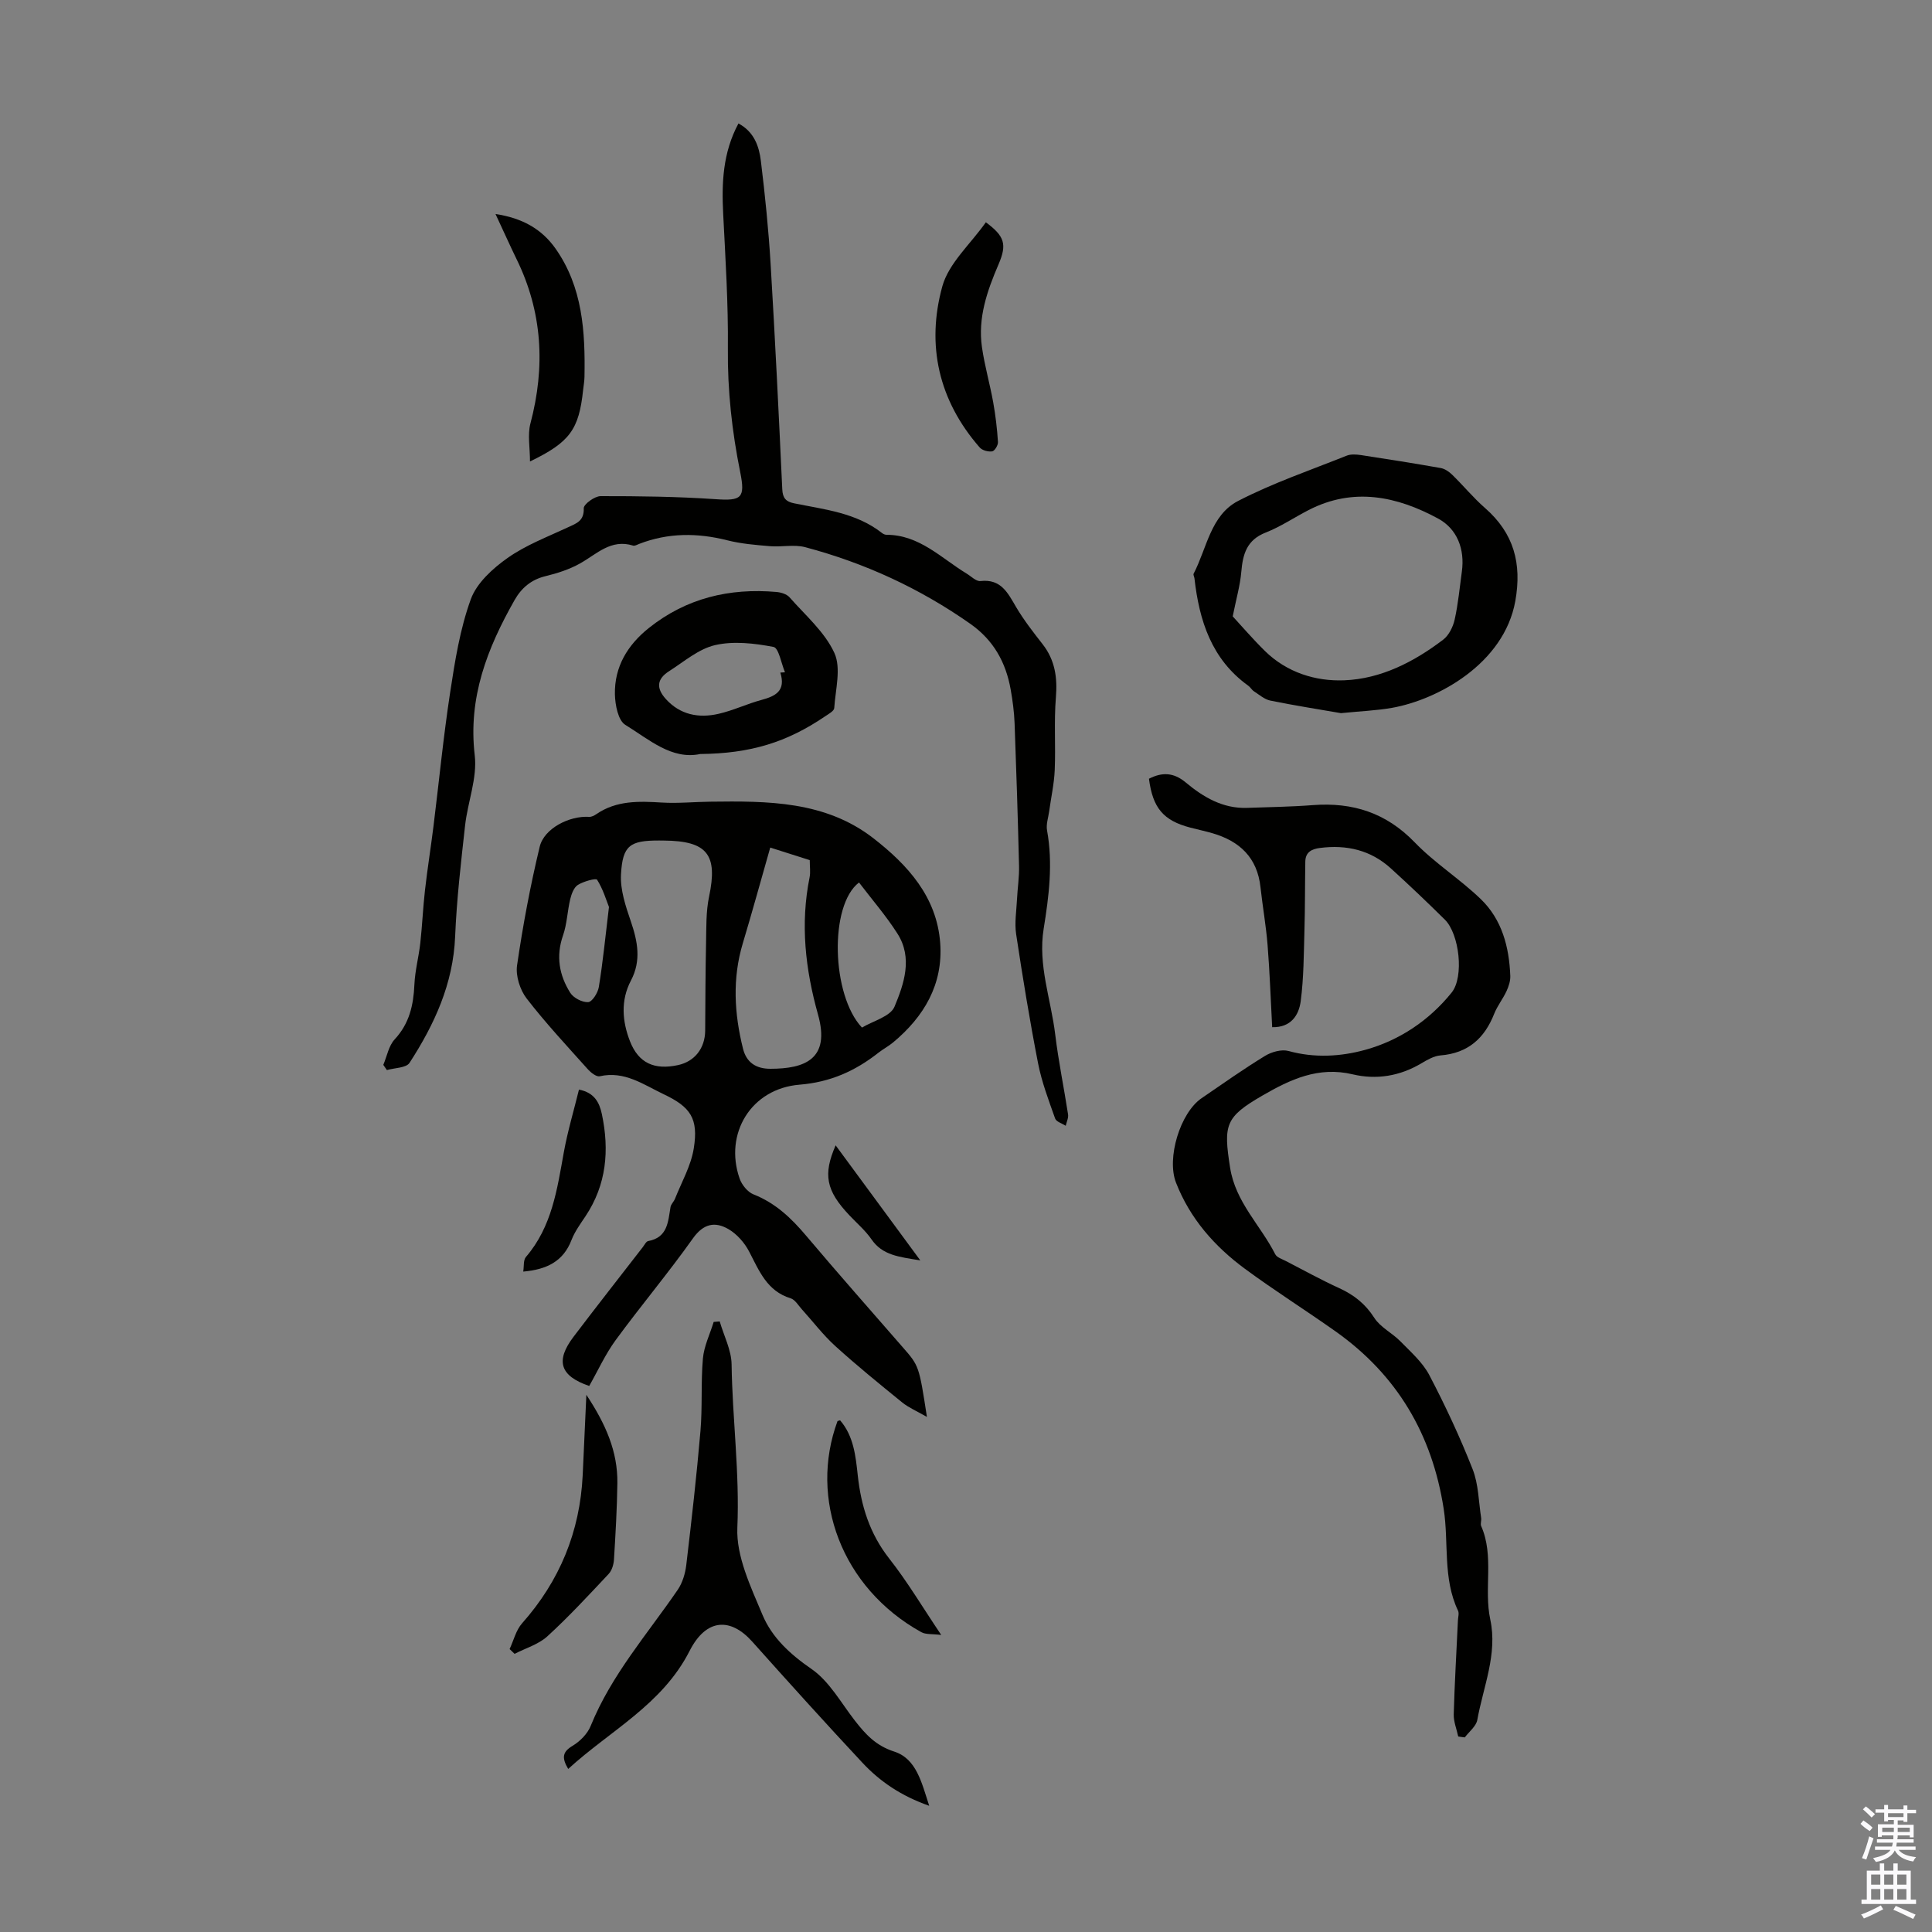 <svg enable-background="new 0 0 400 400" viewBox="0 0 400 400" xmlns="http://www.w3.org/2000/svg"><rect x="0" y="0" width="400" height="400" fill="#808080" stroke="none"/><g fill="#010100"><path d="m191.91 293.36c-2.15-1.24-3.8-1.93-5.12-3-4.69-3.81-9.38-7.62-13.86-11.68-2.53-2.3-4.62-5.07-6.93-7.62-.73-.81-1.39-1.98-2.31-2.26-4.89-1.5-6.5-5.67-8.58-9.66-.95-1.84-2.55-3.66-4.32-4.68-2.73-1.57-5.13-1.16-7.31 1.91-5.11 7.2-10.81 13.98-16.03 21.11-2.14 2.93-3.66 6.31-5.46 9.47-6.04-2.07-7.04-5.18-3.25-10.18 4.73-6.24 9.57-12.4 14.36-18.59.34-.44.67-1.15 1.1-1.23 4.04-.75 4.11-3.99 4.62-7.03.1-.61.69-1.12.93-1.73 1.37-3.46 3.32-6.84 3.89-10.44.99-6.17-.65-8.56-6.25-11.21-4.17-1.98-8.09-4.88-13.22-3.71-.67.15-1.8-.72-2.41-1.39-4.33-4.84-8.77-9.59-12.73-14.72-1.37-1.78-2.29-4.67-1.98-6.84 1.2-8.25 2.74-16.47 4.69-24.58.92-3.81 6.18-6.44 10.24-6.18.49.03 1.06-.26 1.49-.56 4.17-2.86 8.81-2.69 13.57-2.4 3.31.2 6.66-.14 9.99-.18 11.87-.15 23.82-.18 33.81 7.58 7.1 5.52 13.12 12.13 13.82 21.69.62 8.53-3.33 15.23-9.76 20.58-.94.78-2.05 1.36-3.02 2.12-4.81 3.78-9.94 6.1-16.33 6.62-10.05.81-15.67 10.14-12.42 19.44.45 1.29 1.65 2.79 2.87 3.27 4.54 1.79 7.83 4.92 10.9 8.56 6.57 7.78 13.31 15.41 20 23.09 3.37 3.85 3.38 3.84 5.01 14.43zm-55.45-119.34c-6.03-.01-7.57 1-7.89 7.04-.17 3.18.96 6.55 2.02 9.65 1.43 4.18 2.22 8.15.04 12.3-2.17 4.12-1.8 8.47-.2 12.57 1.79 4.57 5.09 5.98 9.93 4.94 3.46-.74 5.61-3.48 5.64-7.14.04-6.04.05-12.08.18-18.12.07-3.22-.03-6.52.63-9.64 1.83-8.66-.35-11.52-9.35-11.59-.33-.01-.67-.01-1-.01zm23.01 1.46c-1.97 6.91-3.75 13.39-5.68 19.82-2.19 7.29-1.77 14.56.04 21.81.71 2.85 2.67 4.17 5.67 4.17 7.06-.01 12.47-1.94 9.86-11.23-2.63-9.39-3.69-18.78-1.74-28.42.21-1.06.03-2.21.03-3.55-2.94-.93-5.89-1.87-8.18-2.6zm18.99 37.27c2.28-1.37 5.88-2.28 6.74-4.33 1.97-4.73 3.81-10.1.61-15.12-2.37-3.72-5.29-7.08-7.96-10.59-6.2 4.72-5.71 23.32.61 30.04zm-52.38-24.97c-.56-1.41-1.23-3.7-2.46-5.64-.24-.37-2.82.34-3.99 1.08-.82.52-1.31 1.87-1.57 2.94-.6 2.49-.66 5.14-1.5 7.53-1.49 4.29-.78 8.22 1.5 11.85.67 1.07 2.5 2.02 3.72 1.94.83-.06 2.01-1.93 2.2-3.13.84-5.13 1.34-10.3 2.1-16.57z"/><path d="m79.36 220.47c.76-1.79 1.11-3.95 2.36-5.29 3.06-3.3 3.89-7.11 4.08-11.38.13-2.86.9-5.69 1.22-8.56.4-3.61.55-7.25.96-10.86.5-4.43 1.21-8.83 1.76-13.25 1.15-9.26 2.05-18.56 3.46-27.78.99-6.51 2.04-13.13 4.27-19.27 1.22-3.37 4.54-6.39 7.62-8.56 3.78-2.67 8.27-4.37 12.51-6.35 1.78-.83 3.35-1.31 3.26-3.94-.03-.84 2.26-2.51 3.49-2.51 7.93-.01 15.88.09 23.8.63 5.34.37 6.19-.2 5.11-5.56-1.71-8.46-2.65-16.96-2.56-25.64.09-9.27-.5-18.55-.97-27.82-.33-6.43-.1-12.7 3.16-18.77 3.24 1.73 4.27 4.72 4.64 7.76.87 7.1 1.59 14.23 2.02 21.37.93 15.52 1.69 31.06 2.41 46.59.08 1.82.73 2.57 2.42 2.92 6.32 1.29 12.87 1.94 18.22 6.15.25.2.62.37.93.37 6.82.01 11.32 4.82 16.59 8.03.95.57 1.98 1.65 2.87 1.55 4.29-.49 5.68 2.49 7.41 5.43 1.59 2.68 3.53 5.17 5.46 7.64 2.58 3.31 3.09 6.93 2.75 11.05-.41 4.97-.03 10-.24 14.99-.12 2.86-.76 5.7-1.15 8.56-.18 1.32-.67 2.71-.44 3.96 1.25 6.85.39 13.61-.7 20.36-1.22 7.52 1.51 14.59 2.39 21.87.67 5.55 1.81 11.03 2.66 16.56.11.75-.31 1.57-.48 2.36-.76-.49-1.96-.83-2.2-1.51-1.33-3.76-2.77-7.54-3.53-11.43-1.73-8.87-3.19-17.8-4.54-26.74-.35-2.34.06-4.8.18-7.2.11-2.32.48-4.63.42-6.94-.24-9.84-.55-19.67-.92-29.51-.09-2.34-.4-4.68-.81-6.99-.99-5.61-3.54-10.22-8.35-13.6-10.46-7.35-21.87-12.6-34.18-15.87-2.3-.61-4.89 0-7.33-.21-2.94-.25-5.93-.49-8.78-1.21-6.21-1.57-12.27-1.59-18.28.74-.41.16-.91.46-1.26.35-4.57-1.43-7.5 1.74-10.95 3.68-2.2 1.24-4.72 2.05-7.19 2.65-2.96.72-4.97 2.44-6.4 4.96-5.65 9.96-9.65 20.18-8.24 32.14.55 4.7-1.46 9.66-2 14.53-.85 7.64-1.74 15.3-2.06 22.98-.4 9.79-4.29 18.2-9.44 26.15-.69 1.07-3.09 1.03-4.69 1.5-.26-.38-.5-.73-.74-1.08z"/><path d="m301.91 359.52c-.33-1.53-.97-3.07-.93-4.6.18-6.49.57-12.97.87-19.45.03-.67.28-1.46.02-2-3.2-6.72-1.88-14.07-2.97-21.09-2.4-15.44-9.66-27.71-22.37-36.72-6.2-4.39-12.65-8.45-18.77-12.96-6.3-4.64-11.38-10.41-14.28-17.84-1.98-5.08.85-14.46 5.31-17.5 4.34-2.97 8.64-6.01 13.12-8.75 1.36-.83 3.43-1.41 4.88-1.01 5.38 1.49 10.85 1.15 15.9-.25 7.04-1.95 13.2-6.07 17.85-11.84 2.63-3.26 1.6-12.14-1.39-15.1-3.66-3.62-7.39-7.17-11.2-10.63-4.16-3.78-9.15-4.93-14.66-4.22-1.75.22-3.01.88-3.04 2.83-.08 4.76-.04 9.53-.18 14.29-.14 4.87-.14 9.78-.77 14.59-.38 2.92-2.02 5.49-5.91 5.4-.31-5.72-.5-11.37-.95-17-.32-4.01-1.03-7.98-1.47-11.98-.66-6.14-4.32-9.55-9.98-11.19-1.5-.43-3.03-.76-4.54-1.15-5.59-1.46-7.79-4.06-8.57-10.12 2.69-1.38 5.08-1.34 7.6.76 3.64 3.04 7.69 5.45 12.72 5.27 4.55-.16 9.1-.22 13.63-.57 8.22-.62 15.15 1.58 21.06 7.7 4.16 4.31 9.37 7.59 13.69 11.76 4.39 4.23 5.88 9.92 6.11 15.9.04 1.04-.33 2.18-.78 3.15-.75 1.62-1.91 3.06-2.56 4.71-2.02 5.11-5.45 8.14-11.1 8.6-1.37.11-2.76.92-3.99 1.65-4.45 2.65-9.31 3.43-14.2 2.27-7.1-1.69-12.92 1.05-18.7 4.4-7.7 4.46-8.08 6.03-6.68 14.93 1.12 7.15 6.3 11.91 9.34 17.91.34.68 1.43 1.01 2.22 1.42 3.67 1.9 7.3 3.9 11.06 5.62 3.03 1.39 5.38 3.24 7.23 6.13 1.26 1.97 3.72 3.14 5.42 4.88 2.15 2.2 4.59 4.34 5.98 6.99 3.31 6.32 6.35 12.83 8.96 19.47 1.23 3.12 1.24 6.72 1.77 10.11.08.54-.2 1.2 0 1.66 2.75 6.25.51 12.96 1.89 19.38 1.53 7.12-1.45 13.88-2.69 20.76-.24 1.32-1.69 2.42-2.59 3.62-.45-.04-.9-.12-1.36-.19z"/><path d="m277.63 147.65c-4.33-.75-9.49-1.56-14.62-2.6-1.21-.25-2.3-1.21-3.39-1.92-.46-.3-.74-.85-1.19-1.17-7.59-5.46-10.14-13.45-11.13-22.22-.04-.33-.29-.74-.17-.97 2.74-5.25 3.51-12.1 9.2-15.05 7.19-3.72 14.94-6.36 22.49-9.38.87-.35 1.99-.26 2.96-.12 5.51.84 11.01 1.71 16.49 2.68.87.15 1.76.77 2.41 1.41 2.3 2.24 4.36 4.76 6.77 6.86 5.97 5.22 7.67 11.48 6.28 19.27-2.33 12.99-16.11 20.44-25.52 22.11-3.17.56-6.42.68-10.58 1.1zm-22.41-20.04c1.8 1.95 4.13 4.67 6.67 7.17 4.54 4.46 10.51 6.31 16.44 6.07 7.57-.3 14.41-3.8 20.46-8.41 1.18-.9 2.04-2.64 2.38-4.15.73-3.26 1.03-6.62 1.49-9.94.65-4.68-.99-8.86-4.9-10.98-8.51-4.62-17.54-6.55-26.82-1.77-2.98 1.53-5.8 3.45-8.89 4.66-3.91 1.52-4.74 4.45-5.05 8.12-.24 2.8-1.04 5.55-1.78 9.23z"/><path d="m117.64 366.24c-1.42-2.38-1.13-3.57.91-4.79 1.54-.92 3.09-2.49 3.75-4.13 4.27-10.53 11.72-18.98 18.02-28.18.99-1.45 1.56-3.38 1.77-5.16 1.09-9.21 2.14-18.43 2.93-27.67.43-4.99.07-10.06.51-15.05.23-2.57 1.46-5.05 2.23-7.57.42-.03.83-.07 1.25-.1.86 2.97 2.42 5.93 2.46 8.91.16 11.26 1.68 22.42 1.19 33.77-.26 5.96 2.79 12.29 5.21 18.08 1.97 4.7 5.72 8.15 10.15 11.2 3.7 2.56 6.11 7.01 8.99 10.71 2.2 2.82 4.32 5.16 8.14 6.39 4.58 1.48 5.66 6.39 7.23 11.22-5.78-2.03-10.18-5.01-13.83-8.92-7.71-8.25-15.27-16.64-22.8-25.06-4.47-5.01-9.52-4.88-12.98 1.92-5.66 11.12-16.39 16.44-25.13 24.43z"/><path d="m144.98 156.11c-5.92 1.25-10.6-3.02-15.52-6.04-1.49-.91-2.1-4.13-2.15-6.31-.12-5.72 2.63-10.24 7.05-13.76 7.75-6.17 16.67-8.29 26.39-7.44.94.08 2.13.44 2.71 1.1 3.28 3.73 7.3 7.18 9.29 11.53 1.44 3.15.22 7.57-.03 11.41-.04.62-1.19 1.23-1.91 1.72-7.91 5.38-15.44 7.69-25.83 7.79zm16.58-16.86c.32-.02.64-.04.96-.06-.77-1.83-1.29-5.04-2.37-5.25-3.94-.75-8.25-1.26-12.08-.38-3.42.78-6.44 3.42-9.54 5.4-2.53 1.61-2.72 3.5-.68 5.76 2.97 3.29 6.83 4.01 10.92 3.07 3.03-.69 5.89-2.07 8.9-2.88 2.91-.79 5.06-1.87 3.89-5.66z"/><path d="m102.59 44.31c5.47.82 9.54 3.06 12.42 7.15 5.64 8.01 6.17 17.24 6 26.6-.02.89-.18 1.78-.28 2.66-.86 8.19-2.73 10.83-11 14.82 0-2.85-.53-5.52.09-7.87 3.11-11.75 2.5-23.08-2.89-34.06-1.41-2.9-2.72-5.84-4.34-9.3z"/><path d="m204.11 46.02c3.88 2.88 4.41 4.55 2.64 8.68-2.37 5.51-4.32 11.08-3.45 17.16.55 3.84 1.64 7.6 2.33 11.42.49 2.72.81 5.48.99 8.24.04.65-.69 1.85-1.2 1.93-.81.13-2.05-.2-2.58-.8-8.51-9.73-11.1-21.21-7.74-33.37 1.34-4.81 5.82-8.73 9.01-13.26z"/><path d="m105.51 341.42c.84-1.8 1.32-3.91 2.58-5.33 7.79-8.78 11.98-18.96 12.55-30.66.25-5.23.48-10.46.76-16.65 4.03 6.09 6.51 11.78 6.42 18.31-.07 5.25-.38 10.5-.7 15.75-.06 1.04-.42 2.3-1.11 3.03-4.13 4.4-8.23 8.84-12.68 12.91-1.84 1.68-4.5 2.45-6.79 3.63-.34-.34-.69-.66-1.03-.99z"/><path d="m194.87 338.5c-1.88-.24-3.19-.06-4.13-.58-16.59-9.21-23.25-27.7-17.35-43.67.02-.06.18-.07.54-.19 2.81 3.24 3.23 7.41 3.66 11.4.69 6.36 2.48 12.08 6.52 17.23 3.76 4.78 6.89 10.06 10.76 15.81z"/><path d="m108.33 263.27c.18-1.09 0-2.37.55-3.02 5.4-6.27 6.47-14.02 7.86-21.72.79-4.35 2.07-8.61 3.13-12.94 3.21.63 4.23 2.69 4.74 5.07 1.58 7.48.97 14.63-3.41 21.18-1.05 1.57-2.2 3.15-2.88 4.9-1.71 4.44-5.14 6.1-9.99 6.53z"/><path d="m190.54 260.95c-4.49-.73-7.84-1.07-10.1-4.35-1.26-1.82-3-3.31-4.54-4.94-4.93-5.18-5.51-8.52-2.89-14.53 5.53 7.53 11.26 15.32 17.53 23.82z"/></g><path d="m385.2 377.6.6-.7c.6.4 1.3.9 1.9 1.5l-.6.7c-.8-.5-1.4-1-1.9-1.5zm.3 7.1c.6-1.4 1.1-2.9 1.5-4.5.3.1.6.3.9.4-.5 1.4-1 2.9-1.5 4.4zm.2-10.1.6-.6c.7.5 1.3 1.1 1.9 1.6l-.7.7c-.6-.6-1.2-1.2-1.8-1.7zm8.4-.8h.8v.9h1.8v.7h-1.8v1.8h-.8v-.3h-1.2v.9h3.3v2.6h-.8v-.4h-2.5c0 .3 0 .6-.1.8h3.4v.7h-3.5c0 .3-.1.6-.1.8h4v.7h-3.5c.7.9 1.9 1.3 3.6 1.5-.2.2-.4.5-.6.9-1.9-.3-3.2-1.1-3.8-2.3-.5 1.1-1.8 2-3.9 2.4-.2-.3-.4-.5-.6-.8 1.9-.4 3.1-.9 3.6-1.7h-3.2v-.7h3.5c.1-.2.1-.5.2-.8h-3.3v-.7h3.4c0-.2 0-.5 0-.8h-2.4v.3h-.8v-2.6h3.3v-.9h-1.2v.3h-.8v-1.8h-1.8v-.7h1.8v-.9h.8v.9h3.2zm-4.4 5.5h2.4c0-.3 0-.6 0-.9h-2.4zm1.2-3.1h3.2v-.8h-3.2zm4.4 2.2h-2.4v.9h2.5v-.9z" fill="#fbfafc"/><path d="m389.2 385.8h.9v1.5h1.9v-1.5h.9v1.5h2.7v6h1.1v.9h-11.3v-.9h1.1v-6h2.7zm.2 8.7.5.8c-1.2.6-2.5 1.3-4 1.9-.2-.3-.3-.6-.6-.8 1.6-.6 3-1.3 4.1-1.9zm-2-4.3h1.9v-2.1h-1.9zm0 3.1h1.9v-2.2h-1.9zm2.7-3.1h1.9v-2.1h-1.9zm0 3.1h1.9v-2.2h-1.9zm2.4 1.3c1.4.6 2.7 1.2 4.1 1.8l-.5.9c-1.5-.7-2.8-1.4-4.1-1.9zm2.2-6.5h-1.9v2.1h1.9zm-1.9 5.2h1.9v-2.2h-1.9z" fill="#fbfafc"/></svg>